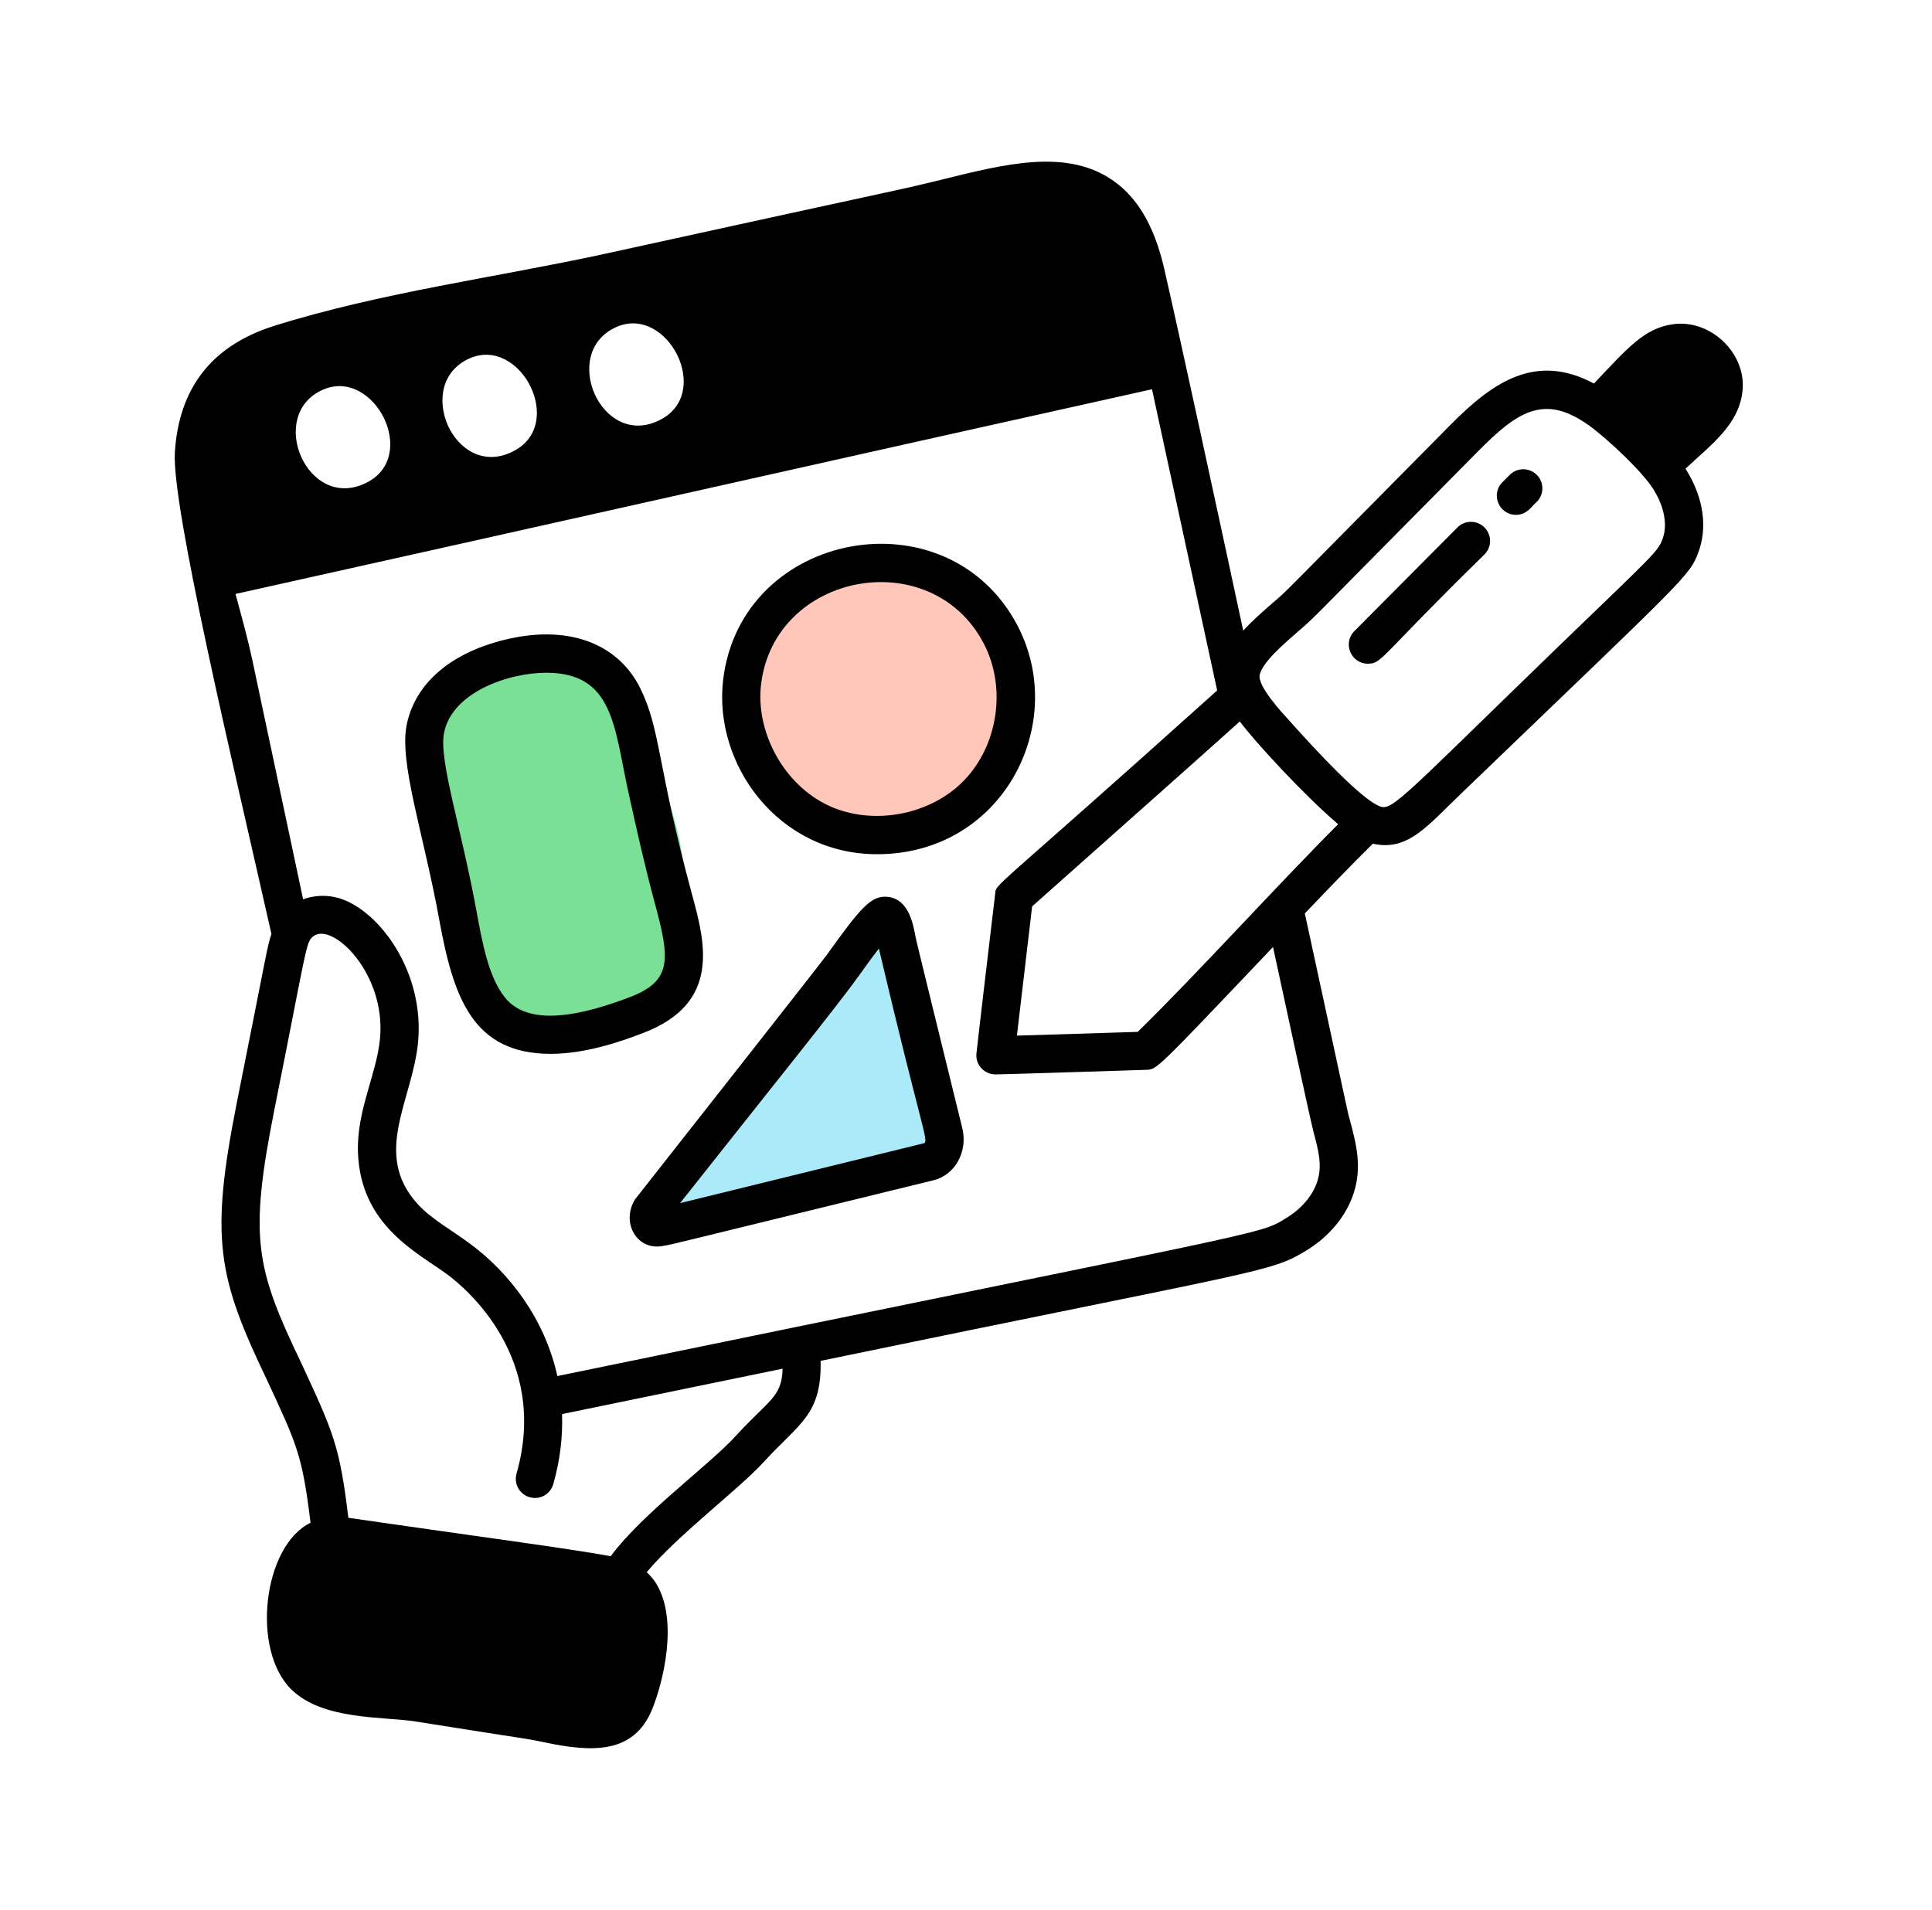 <svg xmlns="http://www.w3.org/2000/svg" width="89" height="88" viewBox="0 0 89 88" fill="none"><ellipse cx="40.5" cy="32.5" rx="5.5" ry="6.5" fill="#FFC6BA"></ellipse><path d="M30.809 36.939C32.471 41.715 31.308 46.46 28.21 47.539C25.112 48.617 21 45 20.5 40.999C18.837 36.224 19.091 31.324 22.189 30.246C25.287 29.167 29.146 32.164 30.809 36.939Z" fill="#7AE096"></path><path d="M43.5 52.5L41 43L30.5 54.5V56.5L41 54L43.5 52.5Z" fill="#ABEAF8"></path><path d="M42.168 43.131C42.06 42.541 41.836 41.316 40.758 41.316C40.755 41.316 40.751 41.316 40.747 41.316C40.088 41.328 39.599 41.884 38.136 43.931C37.771 44.441 29.269 55.237 29.261 55.251C28.585 56.322 29.342 57.67 30.579 57.399C31.096 57.31 30.235 57.501 43.008 54.379C44.001 54.135 44.594 53.056 44.328 51.973C43.519 48.669 42.237 43.487 42.168 43.131ZM42.588 52.669L31.329 55.433C35.678 49.933 38.569 46.349 39.567 44.954C39.763 44.681 40.142 44.15 40.487 43.703C40.489 43.713 40.492 43.727 40.501 43.764C42.413 51.863 42.768 52.506 42.588 52.669Z" fill="black"></path><path d="M77.041 14.943C75.739 15.132 74.965 16.047 73.427 17.672C70.755 16.242 68.782 17.594 66.843 19.55C58.4 28.076 59.452 27.064 58.62 27.787C58.166 28.182 57.683 28.603 57.271 29.058C55.895 22.648 54.45 15.972 53.632 12.383C53.162 10.331 52.322 8.955 51.061 8.18C48.979 6.895 46.297 7.555 43.458 8.257C41.041 8.849 42.991 8.374 27.846 11.699C22.911 12.773 17.522 13.475 12.598 15.024C9.706 15.949 8.244 17.923 8.055 20.831C7.901 23.347 10.717 35.112 12.504 43.033C12.3 43.644 12.341 43.645 10.916 50.774C9.661 57.088 10.028 58.838 12.297 63.578C13.675 66.548 13.924 67.027 14.305 70.162C12.122 71.217 11.556 76.004 13.417 77.837C14.874 79.272 17.644 79.079 19.159 79.32C24.816 80.222 24.118 80.074 25.08 80.278C27.255 80.735 29.193 80.838 30.044 78.751C30.551 77.5 31.248 74.69 30.251 72.997C30.123 72.781 29.963 72.602 29.792 72.438C31.239 70.709 34.037 68.615 35.177 67.367C36.817 65.57 37.857 65.201 37.802 62.702C58.274 58.466 58.495 58.642 60.174 57.621C61.246 56.964 62.021 56.022 62.357 54.977C62.756 53.76 62.476 52.707 62.181 51.591C62.042 51.092 62.328 52.319 60.109 42.087C61.145 40.998 62.215 39.886 63.241 38.873C64.889 39.244 65.783 38.011 67.433 36.445C77.693 26.573 77.831 26.554 78.245 25.425C78.631 24.375 78.54 23.015 77.646 21.594C78.784 20.518 80.157 19.552 80.278 17.932C80.407 16.223 78.754 14.679 77.041 14.943ZM30.371 19.364L30.368 19.366C27.692 20.686 25.775 16.243 28.382 15.072C30.743 14.01 32.877 18.146 30.371 19.364ZM14.857 17.964C17.224 16.9 19.358 21.04 16.856 22.254L16.854 22.256C14.15 23.573 12.269 19.125 14.857 17.964ZM23.608 20.81L23.605 20.813C20.931 22.131 19.012 17.689 21.619 16.518C23.98 15.457 26.114 19.592 23.608 20.81ZM33.877 66.18C32.675 67.495 29.552 69.771 28.133 71.703C26.171 71.338 21.437 70.717 16.048 69.933C15.648 66.615 15.364 66.011 13.885 62.818C11.771 58.401 11.465 57.048 12.642 51.116C14.132 43.683 14.081 43.434 14.415 43.152C15.283 42.428 17.793 44.834 17.506 47.852C17.348 49.514 16.418 51.171 16.491 53.116C16.614 56.502 19.287 57.737 20.623 58.733C21.421 59.324 25.318 62.545 23.795 67.897C23.662 68.365 23.934 68.852 24.401 68.985C24.873 69.119 25.356 68.846 25.489 68.378C25.811 67.247 25.925 66.171 25.892 65.154C36.457 62.98 35.743 63.125 36.051 63.062C36.023 64.385 35.407 64.5 33.877 66.18ZM60.683 54.432C60.473 55.084 59.966 55.684 59.256 56.12C57.934 56.923 59.095 56.512 25.675 63.402C25.091 60.746 23.449 58.637 21.673 57.319C20.785 56.661 19.871 56.17 19.235 55.471C17.133 53.158 19.004 50.693 19.259 48.018C19.564 44.797 17.489 41.959 15.634 41.388C15.068 41.218 14.478 41.248 13.963 41.435L11.61 30.346C11.443 29.566 11.213 28.712 10.971 27.818C10.931 27.668 10.89 27.518 10.85 27.366C24.65 24.3 39.587 20.928 53.068 17.935C53.375 19.354 51.958 12.797 56.07 31.813C45.373 41.431 45.905 40.651 45.839 41.223C45.824 41.35 45.141 47.095 44.982 48.526C44.922 49.047 45.333 49.503 45.856 49.503C46.208 49.503 50.82 49.356 52.806 49.292C53.297 49.277 53.244 49.317 58.643 43.633C58.748 44.115 60.373 51.66 60.505 52.14C60.738 53.015 60.921 53.707 60.683 54.432ZM52.41 47.544C48.998 47.653 47.915 47.687 46.845 47.717C46.965 46.675 47.533 41.878 47.547 41.761C52.65 37.22 54.79 35.327 57.114 33.241C57.823 34.196 60.087 36.65 61.643 37.976C58.826 40.793 55.185 44.828 52.41 47.544ZM76.593 24.818C76.37 25.427 76.215 25.514 71.666 29.907C64.025 37.312 64.098 37.439 63.415 37.082C62.298 36.503 59.608 33.437 59.339 33.142C59.09 32.869 57.901 31.597 58.032 31.079C58.181 30.498 59.102 29.7 59.774 29.116C60.685 28.324 59.717 29.245 68.094 20.788C69.919 18.945 71.148 18.132 73.197 19.601C73.888 20.084 75.824 21.838 76.269 22.721C76.687 23.448 76.808 24.232 76.593 24.818Z" fill="black"></path><path d="M69.545 21.882L69.207 22.223C68.657 22.778 69.057 23.721 69.833 23.721C70.359 23.721 70.557 23.315 70.796 23.12C71.138 22.775 71.136 22.218 70.79 21.875C70.446 21.534 69.887 21.536 69.545 21.882Z" fill="black"></path><path d="M67.138 24.303L62.39 29.079C61.838 29.633 62.235 30.58 63.013 30.58C63.674 30.58 63.502 30.323 68.387 25.543C68.73 25.198 68.727 24.641 68.382 24.299C68.038 23.957 67.481 23.957 67.138 24.303Z" fill="black"></path><path d="M31.871 41.18C30.286 35.347 30.441 33.625 29.495 31.714C28.447 29.594 26.094 28.761 23.205 29.488C20.737 30.107 19.152 31.478 18.744 33.35C18.361 35.107 19.509 38.379 20.235 42.38C20.882 45.914 21.751 48.556 25.365 48.556C27.096 48.556 28.823 47.9 29.621 47.597C33.24 46.218 32.481 43.425 31.871 41.18ZM23.232 45.925C22.5 44.981 22.217 43.43 21.966 42.062C21.228 38.015 20.188 34.988 20.463 33.726C20.869 31.868 23.455 30.996 25.161 30.996C28.282 30.996 28.289 33.515 28.949 36.505C29.32 38.184 29.704 39.918 30.173 41.642C30.878 44.234 30.949 45.206 28.995 45.951C26.008 47.088 24.124 47.079 23.232 45.925Z" fill="black"></path><path d="M40.404 39.358C46.187 39.358 49.243 33.358 46.875 28.829C43.658 22.68 34.136 24.423 33.313 31.32C32.85 35.213 35.85 39.358 40.404 39.358ZM35.061 31.528C35.677 26.365 42.898 25.026 45.315 29.645C46.37 31.661 45.99 34.315 44.413 35.955C42.863 37.569 40.169 38.065 38.145 37.106C36.122 36.149 34.795 33.751 35.061 31.528Z" fill="black"></path></svg>